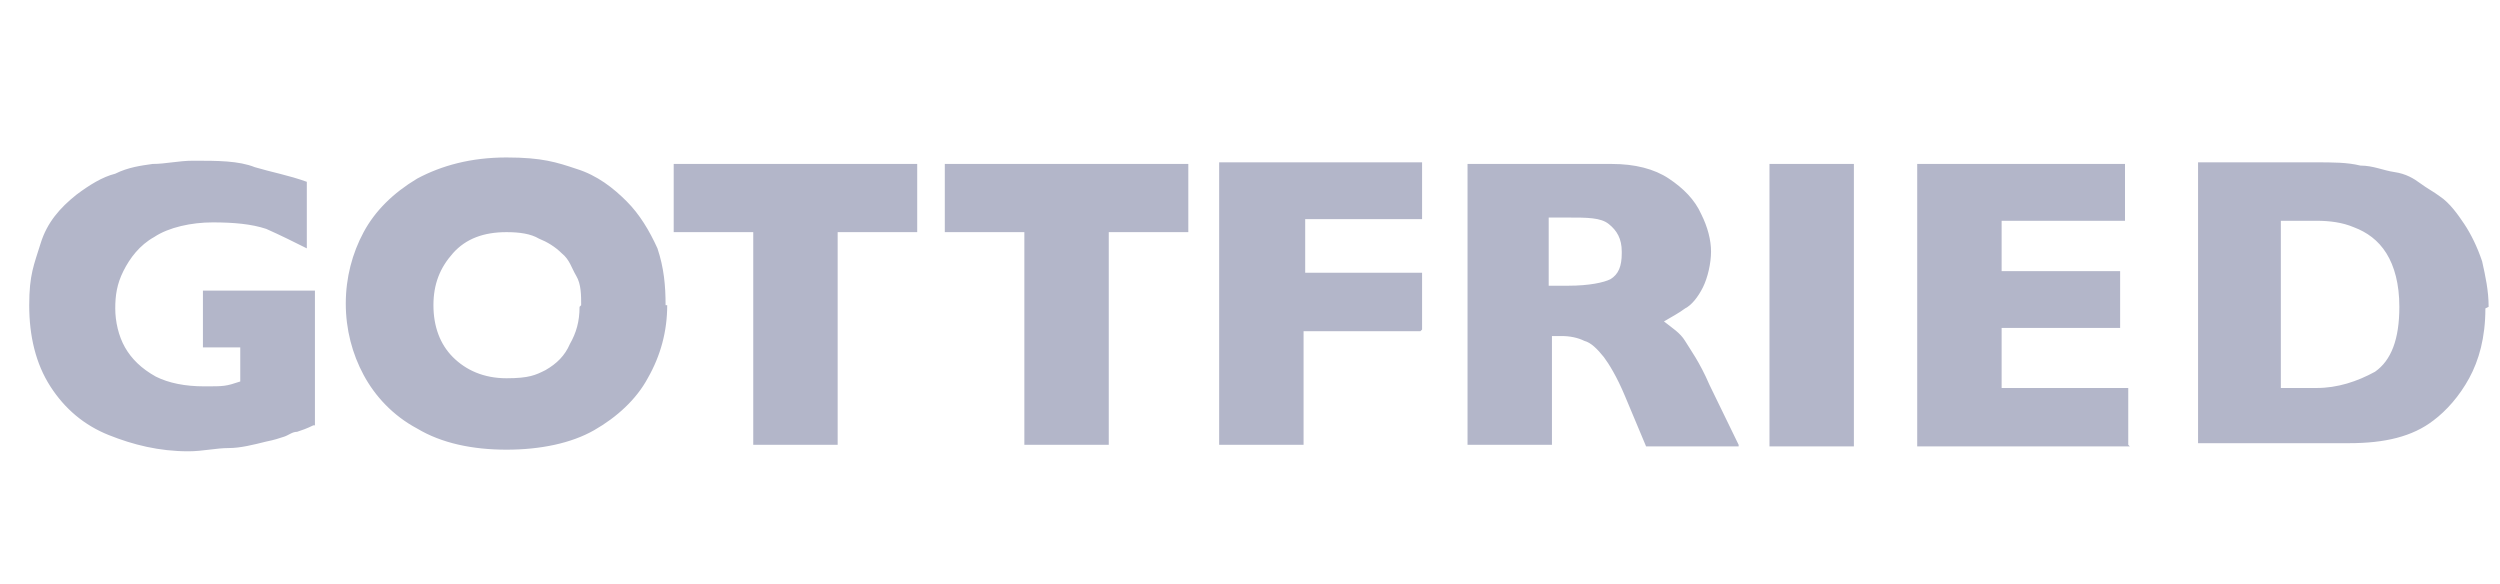 <svg xmlns="http://www.w3.org/2000/svg" id="Ebene_1" data-name="Ebene 1" viewBox="0 0 154 36"><defs><style> .cls-1 { fill: #b3b6c9; fill-rule: evenodd; stroke-width: 0px; } </style></defs><g id="Start"><g id="Header"><g id="Topbar"><g id="Logo"><g id="Group-34"><path id="Fill-32" class="cls-1" d="M19.3,26.2c-.4.2-.7.3-1,.4-.3,0-.5.2-.8.3s-.6.2-1.1.3c-.8.2-1.6.4-2.3.4-.8,0-1.6.2-2.5.2-1.8,0-3.4-.4-4.9-1-1.5-.6-2.7-1.6-3.6-3s-1.3-3.1-1.3-5,.3-2.5.7-3.8,1.2-2.2,2.2-3c.8-.6,1.6-1.1,2.4-1.3.8-.4,1.6-.5,2.3-.6.8,0,1.6-.2,2.5-.2,1.5,0,2.8,0,3.8.4,1,.3,2.1.5,3.2.9v4.1c-.8-.4-1.6-.8-2.5-1.2-.9-.3-2-.4-3.3-.4s-2.7.3-3.6.9c-.9.5-1.5,1.3-1.9,2.1-.4.8-.5,1.5-.5,2.3s.2,1.7.6,2.4,1,1.3,1.9,1.8c.8.4,1.8.6,3,.6s1.3,0,2.2-.3v-2.1h-2.3v-3.5h6.9v8.3ZM41.1,18.8c0,1.6-.4,3.1-1.2,4.5-.7,1.3-1.9,2.4-3.3,3.2-1.4.8-3.3,1.2-5.4,1.2s-4-.4-5.5-1.3c-1.5-.8-2.6-2-3.3-3.3s-1.1-2.8-1.1-4.4.4-3.1,1.1-4.4,1.8-2.4,3.3-3.3c1.5-.8,3.3-1.3,5.5-1.3s3.1.3,4.3.7c1.3.4,2.3,1.2,3.1,2s1.4,1.8,1.9,2.9c.4,1.2.5,2.3.5,3.5h0ZM35.8,18.8c0-.6,0-1.3-.3-1.8s-.4-1-.9-1.4c-.4-.4-.9-.7-1.4-.9-.5-.3-1.2-.4-2-.4-1.4,0-2.5.4-3.3,1.3s-1.2,1.9-1.2,3.2.4,2.4,1.2,3.2c.8.8,1.9,1.3,3.3,1.3s1.8-.2,2.4-.5c.7-.4,1.2-.9,1.5-1.6.4-.7.6-1.4.6-2.3h0ZM56.5,14.3h-4.9v13.1h-5.2v-13.1h-4.9v-4.2h15v4.2h0ZM73.2,14.3h-4.9v13.1h-5.2v-13.1h-4.9v-4.2h15v4.2h0ZM87.5,20.4h-7.2v7h-5.2V10h12.5v3.5h-7.2v3.3h7.2v3.5h0ZM107.1,27.5h-5.7l-1.3-3.1c-.5-1.2-1-2-1.3-2.4-.4-.5-.8-.9-1.2-1-.4-.2-.9-.3-1.4-.3h-.6v6.7h-5.2V10.1h8.9c1.4,0,2.6.3,3.5.9s1.6,1.3,2,2.2c.4.8.6,1.6.6,2.3s-.2,1.6-.5,2.2-.7,1.1-1.1,1.3c-.4.3-.8.5-1.3.8.5.4,1,.7,1.3,1.2s.9,1.3,1.5,2.7l1.8,3.7ZM99.9,15.5c0-.8-.3-1.3-.8-1.7s-1.3-.4-2.6-.4h-1.1v4.2h1.2c1.3,0,2.2-.2,2.6-.4.5-.3.7-.8.7-1.6h0ZM109,27.5h5.2V10.1h-5.2v17.3ZM131.2,27.5h-13.1V10.1h12.8v3.5h-7.6v3.1h7.3v3.5h-7.3v3.7h7.8v3.5h0ZM153.1,19c0,1.8-.4,3.2-1,4.3-.6,1.1-1.4,2-2.2,2.6-1.3,1-3,1.4-5.2,1.4h-9.3V10h7.2c1.1,0,2,0,2.8.2.8,0,1.4.3,2.1.4s1.2.4,1.6.7.8.5,1.2.8c.6.4,1.1,1.1,1.5,1.7s.8,1.4,1.1,2.3c.2.9.4,1.8.4,2.8h0ZM147.8,18.9c0-1.4-.3-2.5-.8-3.3-.5-.8-1.2-1.3-2-1.6-.7-.3-1.5-.4-2.3-.4h-2.2v10.3h2.2c1.3,0,2.5-.4,3.6-1,1-.7,1.5-2,1.5-4h0Z"></path></g></g></g></g></g></svg>